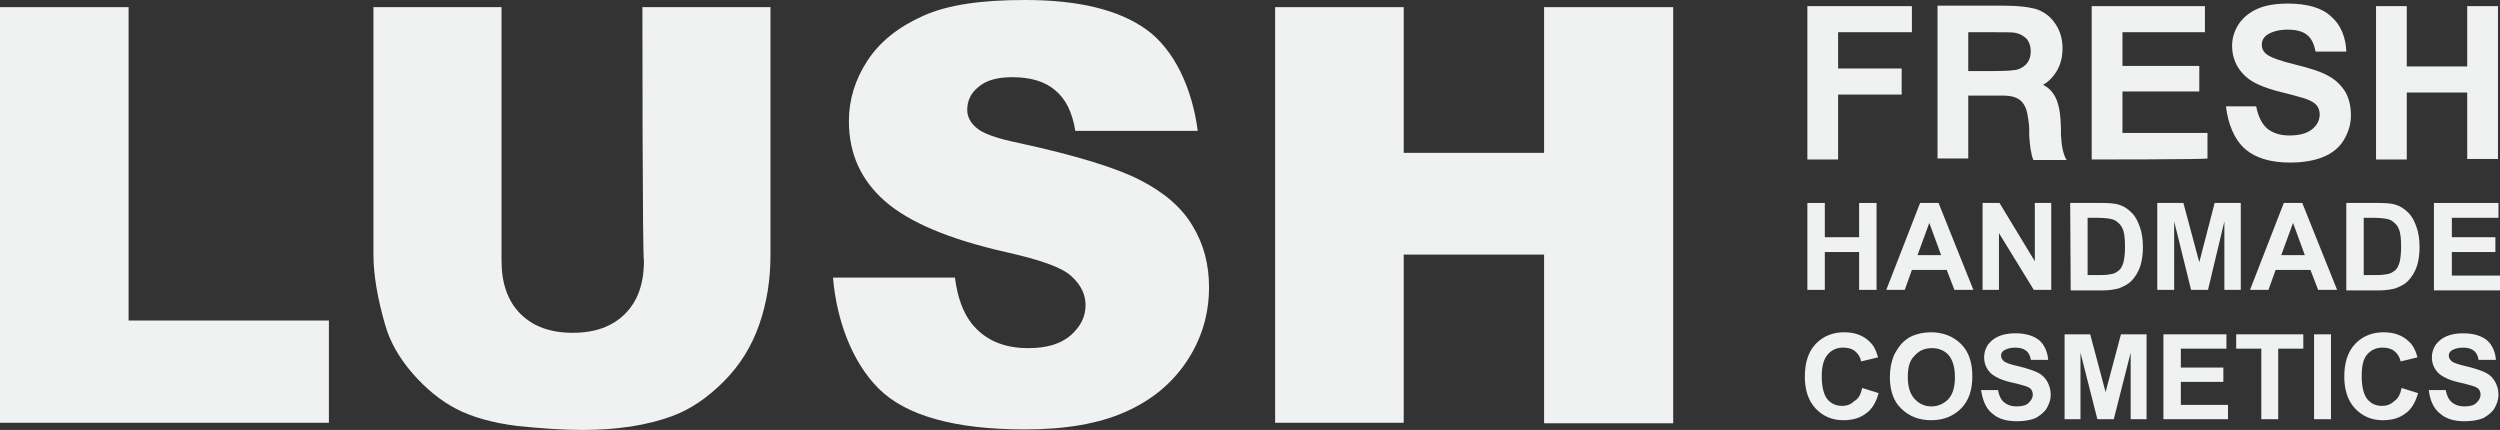 <svg width="157" height="27" viewBox="0 0 157 27" fill="none" xmlns="http://www.w3.org/2000/svg">
<rect x="0" y="0" width="157" height="27" fill="#333333" stroke="none"/>
<g clip-path="url(#clip0_167_3456)">
<path d="M0 0.449H8.075V20.129H20.654V26.55H0V0.449Z" fill="#F0F2F1"/>
<path d="M40.343 0.449H48.386V16.02C48.386 17.561 48.161 19.006 47.679 20.386C47.196 21.767 46.456 22.955 45.427 23.982C44.397 25.009 43.336 25.716 42.209 26.133C40.633 26.711 38.767 27 36.579 27C35.325 27 33.941 26.903 32.429 26.743C30.917 26.55 29.662 26.197 28.665 25.683C27.668 25.17 26.735 24.399 25.898 23.436C25.062 22.473 24.483 21.446 24.193 20.418C23.71 18.749 23.453 17.272 23.453 15.988V0.449H31.496V16.373C31.496 17.786 31.882 18.909 32.687 19.712C33.491 20.515 34.585 20.9 35.968 20.9C37.352 20.9 38.445 20.515 39.25 19.712C40.054 18.909 40.44 17.818 40.44 16.341C40.343 16.373 40.343 0.449 40.343 0.449Z" fill="#F0F2F1"/>
<path d="M80.078 0.449H88.153V9.599H96.969V0.449H105.076V26.582H96.969V15.988H88.153V26.55H80.078V0.449Z" fill="#F0F2F1"/>
<path d="M52.312 17.433H59.969C60.13 18.685 60.484 19.616 60.999 20.29C61.836 21.35 63.026 21.863 64.57 21.863C65.728 21.863 66.597 21.606 67.24 21.061C67.852 20.515 68.173 19.905 68.173 19.166C68.173 18.492 67.884 17.882 67.272 17.337C66.693 16.791 65.31 16.309 63.154 15.828C59.616 15.025 57.106 13.966 55.594 12.649C54.082 11.333 53.31 9.664 53.31 7.609C53.31 6.26 53.696 5.008 54.468 3.82C55.24 2.633 56.398 1.702 57.975 0.995C59.551 0.289 61.642 0 64.377 0C67.723 0 70.264 0.61 72.002 1.862C73.739 3.114 74.865 5.522 75.219 8.219H67.53C67.337 7.031 66.919 6.196 66.243 5.65C65.6 5.105 64.699 4.848 63.573 4.848C62.64 4.848 61.932 5.04 61.449 5.458C60.967 5.843 60.742 6.325 60.742 6.902C60.742 7.32 60.935 7.705 61.321 8.026C61.707 8.379 62.608 8.7 64.023 8.989C67.562 9.76 70.072 10.53 71.584 11.301C73.096 12.071 74.222 13.034 74.897 14.19C75.605 15.346 75.927 16.63 75.927 18.043C75.927 19.712 75.476 21.253 74.543 22.666C73.61 24.078 72.324 25.138 70.651 25.876C68.978 26.615 66.886 26.968 64.377 26.968C59.937 26.968 56.881 26.101 55.176 24.399C53.503 22.73 52.538 20.098 52.312 17.433Z" fill="#F0F2F1"/>
<path d="M113.504 18.204V12.746H114.598V14.897H116.753V12.746H117.847V18.204H116.753V15.828H114.598V18.204H113.504Z" fill="#F0F2F1"/>
<path d="M123.928 18.204H122.738L122.255 16.952H120.068L119.617 18.204H118.459L120.582 12.746H121.741L123.928 18.204ZM121.901 16.021L121.161 13.998L120.421 16.021H121.901Z" fill="#F0F2F1"/>
<path d="M124.506 18.204V12.746H125.568L127.787 16.406V12.746H128.817V18.204H127.723L125.535 14.64V18.204H124.506Z" fill="#F0F2F1"/>
<path d="M130.008 12.746H132.002C132.453 12.746 132.807 12.778 133.032 12.842C133.354 12.939 133.611 13.099 133.868 13.356C134.126 13.613 134.255 13.902 134.383 14.255C134.512 14.608 134.576 15.025 134.576 15.539C134.576 15.989 134.512 16.374 134.415 16.695C134.287 17.08 134.094 17.401 133.836 17.658C133.643 17.851 133.386 17.979 133.064 18.108C132.807 18.172 132.485 18.236 132.099 18.236H130.04L130.008 12.746ZM131.102 13.645V17.273H131.938C132.26 17.273 132.453 17.241 132.614 17.209C132.807 17.177 132.935 17.08 133.064 16.984C133.193 16.888 133.289 16.695 133.354 16.47C133.418 16.213 133.45 15.892 133.45 15.475C133.45 15.058 133.418 14.737 133.354 14.512C133.289 14.287 133.161 14.095 133.032 13.998C132.903 13.87 132.742 13.773 132.517 13.741C132.356 13.709 132.067 13.677 131.616 13.677H131.102V13.645Z" fill="#F0F2F1"/>
<path d="M135.477 18.204V12.746H137.117L138.115 16.47L139.08 12.746H140.721V18.204H139.691V13.902L138.662 18.204H137.6L136.538 13.902V18.204C136.506 18.204 135.477 18.204 135.477 18.204Z" fill="#F0F2F1"/>
<path d="M146.77 18.204H145.58L145.097 16.952H142.909L142.459 18.204H141.301L143.424 12.746H144.582L146.77 18.204ZM144.743 16.021L144.003 13.998L143.263 16.021H144.743Z" fill="#F0F2F1"/>
<path d="M147.348 12.746H149.374C149.825 12.746 150.179 12.778 150.404 12.842C150.726 12.939 150.983 13.099 151.24 13.356C151.498 13.613 151.627 13.902 151.755 14.255C151.884 14.608 151.948 15.025 151.948 15.539C151.948 15.989 151.884 16.374 151.787 16.695C151.659 17.08 151.466 17.401 151.208 17.658C151.015 17.851 150.758 17.979 150.436 18.108C150.179 18.172 149.857 18.236 149.471 18.236H147.348V12.746ZM148.442 13.645V17.273H149.278C149.6 17.273 149.793 17.241 149.954 17.209C150.147 17.177 150.275 17.08 150.404 16.984C150.533 16.888 150.629 16.695 150.694 16.47C150.758 16.213 150.79 15.892 150.79 15.475C150.79 15.058 150.758 14.737 150.694 14.512C150.629 14.287 150.501 14.095 150.372 13.998C150.243 13.87 150.082 13.773 149.857 13.741C149.696 13.709 149.407 13.677 148.956 13.677H148.442V13.645Z" fill="#F0F2F1"/>
<path d="M152.85 18.204V12.746H156.903V13.677H153.976V14.897H156.71V15.828H153.976V17.305H157.032V18.236H152.85V18.204Z" fill="#F0F2F1"/>
<path d="M116.947 24.367L117.977 24.688C117.816 25.265 117.558 25.715 117.172 25.972C116.786 26.261 116.336 26.389 115.757 26.389C115.049 26.389 114.47 26.132 114.019 25.651C113.569 25.169 113.344 24.495 113.344 23.66C113.344 22.761 113.569 22.087 114.019 21.606C114.47 21.124 115.081 20.867 115.821 20.867C116.464 20.867 117.011 21.06 117.397 21.445C117.655 21.67 117.816 21.991 117.944 22.44L116.883 22.697C116.818 22.408 116.69 22.216 116.497 22.055C116.304 21.895 116.046 21.83 115.757 21.83C115.371 21.83 115.049 21.959 114.791 22.248C114.534 22.537 114.405 22.986 114.405 23.628C114.405 24.302 114.534 24.784 114.759 25.073C115.017 25.362 115.306 25.49 115.692 25.49C115.982 25.49 116.239 25.394 116.432 25.201C116.722 25.041 116.851 24.784 116.947 24.367Z" fill="#F0F2F1"/>
<path d="M118.684 23.692C118.684 23.147 118.78 22.697 118.941 22.312C119.07 22.055 119.231 21.798 119.424 21.573C119.649 21.349 119.874 21.188 120.099 21.092C120.421 20.963 120.807 20.867 121.257 20.867C122.029 20.867 122.673 21.124 123.156 21.606C123.638 22.087 123.863 22.761 123.863 23.628C123.863 24.495 123.638 25.169 123.156 25.651C122.673 26.132 122.062 26.389 121.29 26.389C120.485 26.389 119.874 26.132 119.391 25.651C118.941 25.233 118.684 24.559 118.684 23.692ZM119.81 23.66C119.81 24.27 119.938 24.72 120.228 25.041C120.517 25.362 120.871 25.522 121.29 25.522C121.708 25.522 122.062 25.362 122.351 25.073C122.641 24.752 122.769 24.302 122.769 23.692C122.769 23.082 122.641 22.633 122.383 22.312C122.126 22.023 121.772 21.862 121.322 21.862C120.871 21.862 120.517 22.023 120.26 22.312C119.938 22.601 119.81 23.05 119.81 23.66Z" fill="#F0F2F1"/>
<path d="M129.656 26.326V20.996H131.265L132.23 24.624L133.195 20.996H134.804V26.326H133.806V22.152L132.745 26.326H131.715L130.654 22.152V26.326H129.656Z" fill="#F0F2F1"/>
<path d="M135.863 26.326V20.996H139.82V21.895H136.957V23.083H139.627V23.982H136.957V25.427H139.917V26.326H135.863Z" fill="#F0F2F1"/>
<path d="M142.01 26.326V21.895H140.434V20.996H144.648V21.895H143.072V26.326H142.01Z" fill="#F0F2F1"/>
<path d="M145.324 26.326V20.996H146.386V26.326H145.324Z" fill="#F0F2F1"/>
<path d="M150.824 24.367L151.853 24.688C151.693 25.265 151.435 25.715 151.049 25.972C150.663 26.261 150.213 26.389 149.634 26.389C148.926 26.389 148.347 26.132 147.896 25.651C147.446 25.169 147.221 24.495 147.221 23.66C147.221 22.761 147.446 22.087 147.896 21.606C148.347 21.124 148.958 20.867 149.698 20.867C150.341 20.867 150.888 21.06 151.274 21.445C151.532 21.67 151.693 21.991 151.821 22.44L150.76 22.697C150.695 22.408 150.567 22.216 150.374 22.055C150.181 21.895 149.923 21.83 149.634 21.83C149.248 21.83 148.926 21.959 148.668 22.248C148.411 22.537 148.315 22.986 148.315 23.628C148.315 24.302 148.443 24.784 148.668 25.073C148.926 25.362 149.215 25.49 149.601 25.49C149.891 25.49 150.148 25.394 150.341 25.201C150.599 25.041 150.727 24.784 150.824 24.367Z" fill="#F0F2F1"/>
<path d="M124.41 24.495H125.472C125.536 24.848 125.665 25.105 125.858 25.266C126.051 25.426 126.308 25.523 126.63 25.523C126.984 25.523 127.241 25.458 127.402 25.298C127.563 25.137 127.66 24.977 127.66 24.784C127.66 24.656 127.627 24.559 127.563 24.463C127.499 24.367 127.37 24.303 127.177 24.238C127.048 24.206 126.759 24.11 126.308 24.014C125.729 23.885 125.343 23.693 125.086 23.5C124.764 23.211 124.603 22.858 124.603 22.441C124.603 22.184 124.668 21.927 124.828 21.67C124.989 21.445 125.214 21.253 125.504 21.124C125.794 20.996 126.147 20.932 126.566 20.932C127.241 20.932 127.724 21.092 128.078 21.381C128.399 21.67 128.593 22.119 128.625 22.601H127.531C127.499 22.312 127.37 22.119 127.241 22.023C127.08 21.895 126.855 21.831 126.566 21.831C126.244 21.831 126.019 21.895 125.826 22.023C125.697 22.119 125.665 22.216 125.665 22.344C125.665 22.473 125.729 22.569 125.826 22.665C125.954 22.794 126.276 22.89 126.823 23.018C127.338 23.147 127.724 23.275 127.981 23.404C128.239 23.532 128.432 23.725 128.56 23.95C128.689 24.174 128.786 24.463 128.786 24.784C128.786 25.105 128.689 25.362 128.528 25.651C128.367 25.908 128.11 26.101 127.82 26.261C127.499 26.389 127.113 26.454 126.662 26.454C125.987 26.454 125.472 26.293 125.118 25.972C124.7 25.651 124.507 25.105 124.41 24.495Z" fill="#F0F2F1"/>
<path d="M152.529 24.495H153.591C153.655 24.848 153.784 25.105 153.977 25.266C154.17 25.426 154.427 25.523 154.749 25.523C155.103 25.523 155.36 25.458 155.521 25.298C155.682 25.137 155.779 24.977 155.779 24.784C155.779 24.656 155.747 24.559 155.682 24.463C155.618 24.367 155.489 24.303 155.296 24.238C155.167 24.206 154.878 24.11 154.427 24.014C153.848 23.885 153.462 23.693 153.205 23.5C152.883 23.211 152.722 22.858 152.722 22.441C152.722 22.184 152.787 21.927 152.948 21.67C153.108 21.445 153.334 21.253 153.623 21.124C153.913 20.996 154.267 20.932 154.685 20.932C155.36 20.932 155.843 21.092 156.197 21.381C156.519 21.67 156.712 22.119 156.744 22.601H155.65C155.618 22.312 155.489 22.119 155.36 22.023C155.2 21.895 154.974 21.831 154.685 21.831C154.363 21.831 154.138 21.895 153.945 22.023C153.816 22.119 153.784 22.216 153.784 22.344C153.784 22.473 153.848 22.569 153.945 22.665C154.074 22.794 154.395 22.89 154.942 23.018C155.457 23.147 155.843 23.275 156.1 23.404C156.358 23.532 156.551 23.725 156.679 23.95C156.808 24.174 156.905 24.463 156.905 24.784C156.905 25.105 156.808 25.362 156.647 25.651C156.486 25.908 156.229 26.101 155.94 26.261C155.618 26.389 155.232 26.454 154.781 26.454C154.106 26.454 153.591 26.293 153.237 25.972C152.819 25.651 152.594 25.105 152.529 24.495Z" fill="#F0F2F1"/>
<path d="M129.429 8.476C129.429 8.348 129.429 8.251 129.429 8.123C129.429 7.866 129.397 7.641 129.397 7.449C129.333 6.582 129.108 5.715 128.303 5.33C128.528 5.201 128.721 5.041 128.882 4.848C129.301 4.367 129.526 3.789 129.526 3.05C129.526 2.472 129.397 1.991 129.108 1.541C128.818 1.092 128.464 0.803 127.982 0.61C127.531 0.45 126.759 0.354 125.762 0.354H121.676V9.953H123.606V6.004H123.767H124.024H125.215H125.633H125.794C126.855 6.004 127.242 6.453 127.37 7.449C127.402 7.673 127.435 7.898 127.435 8.155C127.435 8.283 127.435 8.38 127.435 8.508C127.467 9.054 127.531 9.632 127.692 10.049H129.783C129.526 9.632 129.461 9.022 129.429 8.476ZM125.054 4.463H123.606V2.023H125.118C125.89 2.023 126.373 2.023 126.534 2.055C126.855 2.119 127.081 2.248 127.274 2.44C127.435 2.633 127.531 2.89 127.531 3.211C127.531 3.5 127.467 3.724 127.338 3.917C127.209 4.11 127.016 4.238 126.791 4.334C126.566 4.431 125.987 4.463 125.054 4.463Z" fill="#F0F2F1"/>
<path d="M113.504 10.016V0.385H120.067V2.022H115.434V4.302H119.424V5.939H115.434V10.016H113.504Z" fill="#F0F2F1"/>
<path d="M131.359 10.016V0.385H138.469V2.022H133.29V4.141H138.116V5.746H133.29V8.347H138.63V9.952C138.63 10.016 131.359 10.016 131.359 10.016Z" fill="#F0F2F1"/>
<path d="M139.789 6.678H141.687C141.816 7.32 142.041 7.769 142.363 8.058C142.717 8.347 143.167 8.508 143.778 8.508C144.39 8.508 144.872 8.379 145.194 8.122C145.516 7.866 145.677 7.544 145.677 7.191C145.677 6.967 145.612 6.774 145.484 6.613C145.355 6.453 145.13 6.324 144.776 6.196C144.551 6.132 144.036 5.971 143.231 5.779C142.202 5.522 141.462 5.201 141.044 4.816C140.465 4.302 140.175 3.628 140.175 2.889C140.175 2.408 140.304 1.958 140.593 1.509C140.883 1.091 141.269 0.77 141.784 0.546C142.298 0.321 142.942 0.225 143.682 0.225C144.872 0.225 145.805 0.481 146.384 1.027C146.996 1.541 147.317 2.344 147.35 3.242H145.419C145.323 2.761 145.162 2.408 144.872 2.183C144.583 1.958 144.197 1.862 143.65 1.862C143.103 1.862 142.652 1.99 142.331 2.215C142.138 2.376 142.041 2.568 142.041 2.825C142.041 3.05 142.138 3.242 142.331 3.403C142.588 3.596 143.167 3.82 144.1 4.045C145.033 4.27 145.741 4.495 146.191 4.751C146.642 4.976 146.996 5.329 147.253 5.715C147.51 6.132 147.639 6.646 147.639 7.256C147.639 7.801 147.478 8.315 147.189 8.797C146.899 9.278 146.449 9.631 145.902 9.856C145.355 10.081 144.647 10.209 143.811 10.209C142.588 10.209 141.655 9.92 141.012 9.374C140.304 8.764 139.918 7.769 139.789 6.678Z" fill="#F0F2F1"/>
<path d="M149.215 10.016V0.385H151.145V4.173H154.941V0.385H156.872V9.984H154.941V5.81H151.145V10.016H149.215Z" fill="#F0F2F1"/>
</g>
<defs>
<clipPath id="clip0_167_3456">
<rect width="157" height="27" fill="white"/>
</clipPath>
</defs>
</svg>
